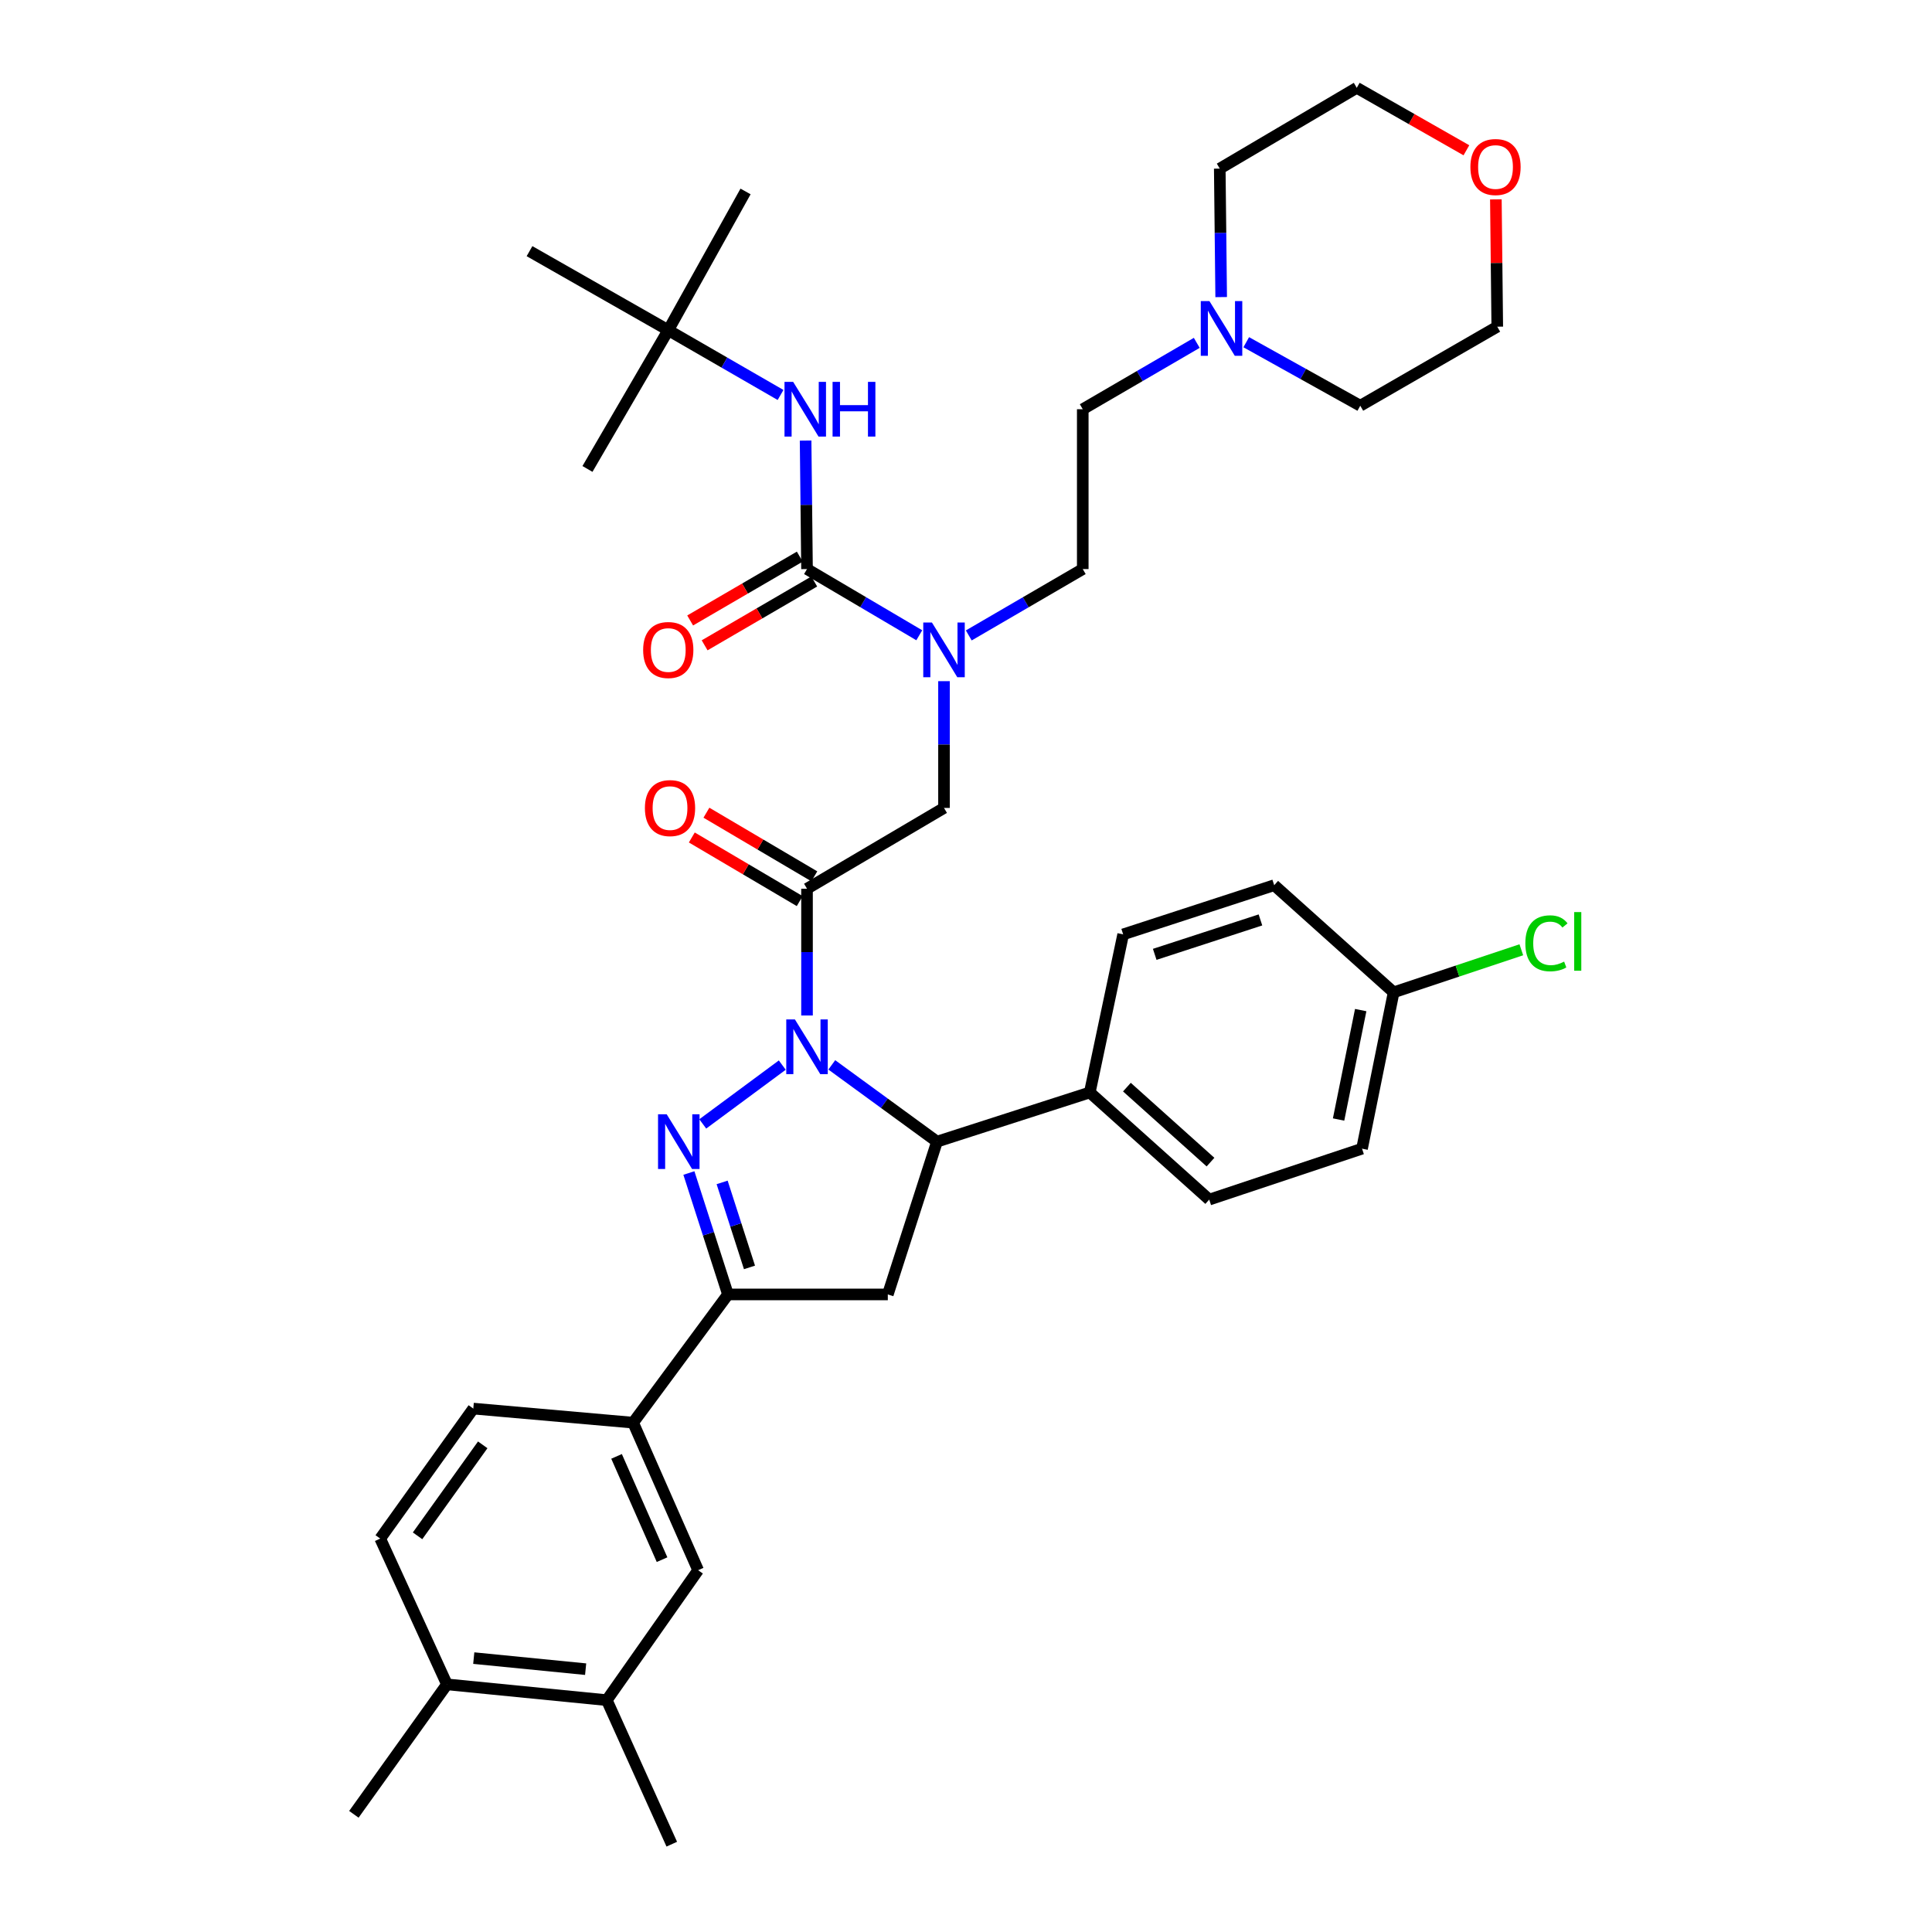 <?xml version='1.0' encoding='iso-8859-1'?>
<svg version='1.1' baseProfile='full'
              xmlns='http://www.w3.org/2000/svg'
                      xmlns:rdkit='http://www.rdkit.org/xml'
                      xmlns:xlink='http://www.w3.org/1999/xlink'
                  xml:space='preserve'
width='1000px' height='1000px' viewBox='0 0 1000 1000'>
<!-- END OF HEADER -->
<rect style='opacity:1.0;fill:#FFFFFF;stroke:none' width='1000' height='1000' x='0' y='0'> </rect>
<path class='bond-0' d='M 501.434,328.898 L 530.933,311.723' style='fill:none;fill-rule:evenodd;stroke:#0000FF;stroke-width:6px;stroke-linecap:butt;stroke-linejoin:miter;stroke-opacity:1' />
<path class='bond-0' d='M 530.933,311.723 L 560.433,294.548' style='fill:none;fill-rule:evenodd;stroke:#000000;stroke-width:6px;stroke-linecap:butt;stroke-linejoin:miter;stroke-opacity:1' />
<path class='bond-1' d='M 488.616,352.567 L 488.616,385.376' style='fill:none;fill-rule:evenodd;stroke:#0000FF;stroke-width:6px;stroke-linecap:butt;stroke-linejoin:miter;stroke-opacity:1' />
<path class='bond-1' d='M 488.616,385.376 L 488.616,418.185' style='fill:none;fill-rule:evenodd;stroke:#000000;stroke-width:6px;stroke-linecap:butt;stroke-linejoin:miter;stroke-opacity:1' />
<path class='bond-2' d='M 475.818,328.814 L 446.763,311.681' style='fill:none;fill-rule:evenodd;stroke:#0000FF;stroke-width:6px;stroke-linecap:butt;stroke-linejoin:miter;stroke-opacity:1' />
<path class='bond-2' d='M 446.763,311.681 L 417.709,294.548' style='fill:none;fill-rule:evenodd;stroke:#000000;stroke-width:6px;stroke-linecap:butt;stroke-linejoin:miter;stroke-opacity:1' />
<path class='bond-3' d='M 345.892,170.911 L 274.075,129.999' style='fill:none;fill-rule:evenodd;stroke:#000000;stroke-width:6px;stroke-linecap:butt;stroke-linejoin:miter;stroke-opacity:1' />
<path class='bond-4' d='M 345.892,170.911 L 385.894,99.094' style='fill:none;fill-rule:evenodd;stroke:#000000;stroke-width:6px;stroke-linecap:butt;stroke-linejoin:miter;stroke-opacity:1' />
<path class='bond-5' d='M 345.892,170.911 L 304.07,242.728' style='fill:none;fill-rule:evenodd;stroke:#000000;stroke-width:6px;stroke-linecap:butt;stroke-linejoin:miter;stroke-opacity:1' />
<path class='bond-6' d='M 345.892,170.911 L 374.952,187.675' style='fill:none;fill-rule:evenodd;stroke:#000000;stroke-width:6px;stroke-linecap:butt;stroke-linejoin:miter;stroke-opacity:1' />
<path class='bond-6' d='M 374.952,187.675 L 404.013,204.438' style='fill:none;fill-rule:evenodd;stroke:#0000FF;stroke-width:6px;stroke-linecap:butt;stroke-linejoin:miter;stroke-opacity:1' />
<path class='bond-7' d='M 421.49,453.587 L 393.565,437.12' style='fill:none;fill-rule:evenodd;stroke:#000000;stroke-width:6px;stroke-linecap:butt;stroke-linejoin:miter;stroke-opacity:1' />
<path class='bond-7' d='M 393.565,437.12 L 365.64,420.653' style='fill:none;fill-rule:evenodd;stroke:#FF0000;stroke-width:6px;stroke-linecap:butt;stroke-linejoin:miter;stroke-opacity:1' />
<path class='bond-7' d='M 413.928,466.409 L 386.004,449.942' style='fill:none;fill-rule:evenodd;stroke:#000000;stroke-width:6px;stroke-linecap:butt;stroke-linejoin:miter;stroke-opacity:1' />
<path class='bond-7' d='M 386.004,449.942 L 358.079,433.475' style='fill:none;fill-rule:evenodd;stroke:#FF0000;stroke-width:6px;stroke-linecap:butt;stroke-linejoin:miter;stroke-opacity:1' />
<path class='bond-8' d='M 417.709,459.998 L 488.616,418.185' style='fill:none;fill-rule:evenodd;stroke:#000000;stroke-width:6px;stroke-linecap:butt;stroke-linejoin:miter;stroke-opacity:1' />
<path class='bond-9' d='M 417.709,459.998 L 417.709,492.807' style='fill:none;fill-rule:evenodd;stroke:#000000;stroke-width:6px;stroke-linecap:butt;stroke-linejoin:miter;stroke-opacity:1' />
<path class='bond-9' d='M 417.709,492.807 L 417.709,525.616' style='fill:none;fill-rule:evenodd;stroke:#0000FF;stroke-width:6px;stroke-linecap:butt;stroke-linejoin:miter;stroke-opacity:1' />
<path class='bond-10' d='M 417.709,294.548 L 417.343,261.295' style='fill:none;fill-rule:evenodd;stroke:#000000;stroke-width:6px;stroke-linecap:butt;stroke-linejoin:miter;stroke-opacity:1' />
<path class='bond-10' d='M 417.343,261.295 L 416.978,228.043' style='fill:none;fill-rule:evenodd;stroke:#0000FF;stroke-width:6px;stroke-linecap:butt;stroke-linejoin:miter;stroke-opacity:1' />
<path class='bond-11' d='M 413.964,288.115 L 385.594,304.633' style='fill:none;fill-rule:evenodd;stroke:#000000;stroke-width:6px;stroke-linecap:butt;stroke-linejoin:miter;stroke-opacity:1' />
<path class='bond-11' d='M 385.594,304.633 L 357.225,321.15' style='fill:none;fill-rule:evenodd;stroke:#FF0000;stroke-width:6px;stroke-linecap:butt;stroke-linejoin:miter;stroke-opacity:1' />
<path class='bond-11' d='M 421.454,300.98 L 393.084,317.497' style='fill:none;fill-rule:evenodd;stroke:#000000;stroke-width:6px;stroke-linecap:butt;stroke-linejoin:miter;stroke-opacity:1' />
<path class='bond-11' d='M 393.084,317.497 L 364.714,334.015' style='fill:none;fill-rule:evenodd;stroke:#FF0000;stroke-width:6px;stroke-linecap:butt;stroke-linejoin:miter;stroke-opacity:1' />
<path class='bond-12' d='M 619.44,177.463 L 589.937,194.639' style='fill:none;fill-rule:evenodd;stroke:#0000FF;stroke-width:6px;stroke-linecap:butt;stroke-linejoin:miter;stroke-opacity:1' />
<path class='bond-12' d='M 589.937,194.639 L 560.433,211.814' style='fill:none;fill-rule:evenodd;stroke:#000000;stroke-width:6px;stroke-linecap:butt;stroke-linejoin:miter;stroke-opacity:1' />
<path class='bond-13' d='M 645.053,177.128 L 674.564,193.566' style='fill:none;fill-rule:evenodd;stroke:#0000FF;stroke-width:6px;stroke-linecap:butt;stroke-linejoin:miter;stroke-opacity:1' />
<path class='bond-13' d='M 674.564,193.566 L 704.075,210.003' style='fill:none;fill-rule:evenodd;stroke:#000000;stroke-width:6px;stroke-linecap:butt;stroke-linejoin:miter;stroke-opacity:1' />
<path class='bond-14' d='M 632.08,153.773 L 631.714,120.52' style='fill:none;fill-rule:evenodd;stroke:#0000FF;stroke-width:6px;stroke-linecap:butt;stroke-linejoin:miter;stroke-opacity:1' />
<path class='bond-14' d='M 631.714,120.52 L 631.348,87.268' style='fill:none;fill-rule:evenodd;stroke:#000000;stroke-width:6px;stroke-linecap:butt;stroke-linejoin:miter;stroke-opacity:1' />
<path class='bond-15' d='M 759.006,77.784 L 730.631,61.619' style='fill:none;fill-rule:evenodd;stroke:#FF0000;stroke-width:6px;stroke-linecap:butt;stroke-linejoin:miter;stroke-opacity:1' />
<path class='bond-15' d='M 730.631,61.619 L 702.256,45.455' style='fill:none;fill-rule:evenodd;stroke:#000000;stroke-width:6px;stroke-linecap:butt;stroke-linejoin:miter;stroke-opacity:1' />
<path class='bond-16' d='M 774.258,103.195 L 774.62,136.143' style='fill:none;fill-rule:evenodd;stroke:#FF0000;stroke-width:6px;stroke-linecap:butt;stroke-linejoin:miter;stroke-opacity:1' />
<path class='bond-16' d='M 774.62,136.143 L 774.982,169.091' style='fill:none;fill-rule:evenodd;stroke:#000000;stroke-width:6px;stroke-linecap:butt;stroke-linejoin:miter;stroke-opacity:1' />
<path class='bond-17' d='M 430.531,551.178 L 457.758,571.045' style='fill:none;fill-rule:evenodd;stroke:#0000FF;stroke-width:6px;stroke-linecap:butt;stroke-linejoin:miter;stroke-opacity:1' />
<path class='bond-17' d='M 457.758,571.045 L 484.985,590.912' style='fill:none;fill-rule:evenodd;stroke:#000000;stroke-width:6px;stroke-linecap:butt;stroke-linejoin:miter;stroke-opacity:1' />
<path class='bond-18' d='M 404.905,551.292 L 363.747,581.736' style='fill:none;fill-rule:evenodd;stroke:#0000FF;stroke-width:6px;stroke-linecap:butt;stroke-linejoin:miter;stroke-opacity:1' />
<path class='bond-19' d='M 376.797,669.999 L 327.706,736.366' style='fill:none;fill-rule:evenodd;stroke:#000000;stroke-width:6px;stroke-linecap:butt;stroke-linejoin:miter;stroke-opacity:1' />
<path class='bond-20' d='M 376.797,669.999 L 459.53,669.999' style='fill:none;fill-rule:evenodd;stroke:#000000;stroke-width:6px;stroke-linecap:butt;stroke-linejoin:miter;stroke-opacity:1' />
<path class='bond-21' d='M 376.797,669.999 L 366.683,638.574' style='fill:none;fill-rule:evenodd;stroke:#000000;stroke-width:6px;stroke-linecap:butt;stroke-linejoin:miter;stroke-opacity:1' />
<path class='bond-21' d='M 366.683,638.574 L 356.568,607.149' style='fill:none;fill-rule:evenodd;stroke:#0000FF;stroke-width:6px;stroke-linecap:butt;stroke-linejoin:miter;stroke-opacity:1' />
<path class='bond-21' d='M 387.933,656.01 L 380.853,634.013' style='fill:none;fill-rule:evenodd;stroke:#000000;stroke-width:6px;stroke-linecap:butt;stroke-linejoin:miter;stroke-opacity:1' />
<path class='bond-21' d='M 380.853,634.013 L 373.773,612.016' style='fill:none;fill-rule:evenodd;stroke:#0000FF;stroke-width:6px;stroke-linecap:butt;stroke-linejoin:miter;stroke-opacity:1' />
<path class='bond-22' d='M 459.53,669.999 L 484.985,590.912' style='fill:none;fill-rule:evenodd;stroke:#000000;stroke-width:6px;stroke-linecap:butt;stroke-linejoin:miter;stroke-opacity:1' />
<path class='bond-23' d='M 484.985,590.912 L 564.072,565.457' style='fill:none;fill-rule:evenodd;stroke:#000000;stroke-width:6px;stroke-linecap:butt;stroke-linejoin:miter;stroke-opacity:1' />
<path class='bond-24' d='M 327.706,736.366 L 361.349,812.731' style='fill:none;fill-rule:evenodd;stroke:#000000;stroke-width:6px;stroke-linecap:butt;stroke-linejoin:miter;stroke-opacity:1' />
<path class='bond-24' d='M 319.13,753.822 L 342.68,807.278' style='fill:none;fill-rule:evenodd;stroke:#000000;stroke-width:6px;stroke-linecap:butt;stroke-linejoin:miter;stroke-opacity:1' />
<path class='bond-25' d='M 327.706,736.366 L 244.981,729.088' style='fill:none;fill-rule:evenodd;stroke:#000000;stroke-width:6px;stroke-linecap:butt;stroke-linejoin:miter;stroke-opacity:1' />
<path class='bond-26' d='M 361.349,812.731 L 314.069,879.999' style='fill:none;fill-rule:evenodd;stroke:#000000;stroke-width:6px;stroke-linecap:butt;stroke-linejoin:miter;stroke-opacity:1' />
<path class='bond-27' d='M 721.343,513.637 L 704.985,594.543' style='fill:none;fill-rule:evenodd;stroke:#000000;stroke-width:6px;stroke-linecap:butt;stroke-linejoin:miter;stroke-opacity:1' />
<path class='bond-27' d='M 704.298,522.823 L 692.848,579.457' style='fill:none;fill-rule:evenodd;stroke:#000000;stroke-width:6px;stroke-linecap:butt;stroke-linejoin:miter;stroke-opacity:1' />
<path class='bond-28' d='M 721.343,513.637 L 754.388,502.622' style='fill:none;fill-rule:evenodd;stroke:#000000;stroke-width:6px;stroke-linecap:butt;stroke-linejoin:miter;stroke-opacity:1' />
<path class='bond-28' d='M 754.388,502.622 L 787.433,491.607' style='fill:none;fill-rule:evenodd;stroke:#00CC00;stroke-width:6px;stroke-linecap:butt;stroke-linejoin:miter;stroke-opacity:1' />
<path class='bond-29' d='M 721.343,513.637 L 659.524,458.178' style='fill:none;fill-rule:evenodd;stroke:#000000;stroke-width:6px;stroke-linecap:butt;stroke-linejoin:miter;stroke-opacity:1' />
<path class='bond-30' d='M 564.072,565.457 L 581.348,483.634' style='fill:none;fill-rule:evenodd;stroke:#000000;stroke-width:6px;stroke-linecap:butt;stroke-linejoin:miter;stroke-opacity:1' />
<path class='bond-31' d='M 564.072,565.457 L 625.89,620.908' style='fill:none;fill-rule:evenodd;stroke:#000000;stroke-width:6px;stroke-linecap:butt;stroke-linejoin:miter;stroke-opacity:1' />
<path class='bond-31' d='M 583.284,562.694 L 626.557,601.509' style='fill:none;fill-rule:evenodd;stroke:#000000;stroke-width:6px;stroke-linecap:butt;stroke-linejoin:miter;stroke-opacity:1' />
<path class='bond-32' d='M 659.524,458.178 L 581.348,483.634' style='fill:none;fill-rule:evenodd;stroke:#000000;stroke-width:6px;stroke-linecap:butt;stroke-linejoin:miter;stroke-opacity:1' />
<path class='bond-32' d='M 652.407,476.151 L 597.683,493.97' style='fill:none;fill-rule:evenodd;stroke:#000000;stroke-width:6px;stroke-linecap:butt;stroke-linejoin:miter;stroke-opacity:1' />
<path class='bond-33' d='M 704.985,594.543 L 625.89,620.908' style='fill:none;fill-rule:evenodd;stroke:#000000;stroke-width:6px;stroke-linecap:butt;stroke-linejoin:miter;stroke-opacity:1' />
<path class='bond-34' d='M 314.069,879.999 L 347.711,954.545' style='fill:none;fill-rule:evenodd;stroke:#000000;stroke-width:6px;stroke-linecap:butt;stroke-linejoin:miter;stroke-opacity:1' />
<path class='bond-35' d='M 314.069,879.999 L 231.344,871.82' style='fill:none;fill-rule:evenodd;stroke:#000000;stroke-width:6px;stroke-linecap:butt;stroke-linejoin:miter;stroke-opacity:1' />
<path class='bond-35' d='M 303.125,863.959 L 245.217,858.233' style='fill:none;fill-rule:evenodd;stroke:#000000;stroke-width:6px;stroke-linecap:butt;stroke-linejoin:miter;stroke-opacity:1' />
<path class='bond-36' d='M 231.344,871.82 L 196.8,796.365' style='fill:none;fill-rule:evenodd;stroke:#000000;stroke-width:6px;stroke-linecap:butt;stroke-linejoin:miter;stroke-opacity:1' />
<path class='bond-37' d='M 231.344,871.82 L 183.163,939.089' style='fill:none;fill-rule:evenodd;stroke:#000000;stroke-width:6px;stroke-linecap:butt;stroke-linejoin:miter;stroke-opacity:1' />
<path class='bond-38' d='M 244.981,729.088 L 196.8,796.365' style='fill:none;fill-rule:evenodd;stroke:#000000;stroke-width:6px;stroke-linecap:butt;stroke-linejoin:miter;stroke-opacity:1' />
<path class='bond-38' d='M 249.856,747.847 L 216.13,794.941' style='fill:none;fill-rule:evenodd;stroke:#000000;stroke-width:6px;stroke-linecap:butt;stroke-linejoin:miter;stroke-opacity:1' />
<path class='bond-39' d='M 560.433,211.814 L 560.433,294.548' style='fill:none;fill-rule:evenodd;stroke:#000000;stroke-width:6px;stroke-linecap:butt;stroke-linejoin:miter;stroke-opacity:1' />
<path class='bond-40' d='M 704.075,210.003 L 774.982,169.091' style='fill:none;fill-rule:evenodd;stroke:#000000;stroke-width:6px;stroke-linecap:butt;stroke-linejoin:miter;stroke-opacity:1' />
<path class='bond-41' d='M 631.348,87.268 L 702.256,45.455' style='fill:none;fill-rule:evenodd;stroke:#000000;stroke-width:6px;stroke-linecap:butt;stroke-linejoin:miter;stroke-opacity:1' />
<path  class='atom-0' d='M 482.356 322.201
L 491.636 337.201
Q 492.556 338.681, 494.036 341.361
Q 495.516 344.041, 495.596 344.201
L 495.596 322.201
L 499.356 322.201
L 499.356 350.521
L 495.476 350.521
L 485.516 334.121
Q 484.356 332.201, 483.116 330.001
Q 481.916 327.801, 481.556 327.121
L 481.556 350.521
L 477.876 350.521
L 477.876 322.201
L 482.356 322.201
' fill='#0000FF'/>
<path  class='atom-3' d='M 333.802 418.265
Q 333.802 411.465, 337.162 407.665
Q 340.522 403.865, 346.802 403.865
Q 353.082 403.865, 356.442 407.665
Q 359.802 411.465, 359.802 418.265
Q 359.802 425.145, 356.402 429.065
Q 353.002 432.945, 346.802 432.945
Q 340.562 432.945, 337.162 429.065
Q 333.802 425.185, 333.802 418.265
M 346.802 429.745
Q 351.122 429.745, 353.442 426.865
Q 355.802 423.945, 355.802 418.265
Q 355.802 412.705, 353.442 409.905
Q 351.122 407.065, 346.802 407.065
Q 342.482 407.065, 340.122 409.865
Q 337.802 412.665, 337.802 418.265
Q 337.802 423.985, 340.122 426.865
Q 342.482 429.745, 346.802 429.745
' fill='#FF0000'/>
<path  class='atom-6' d='M 410.539 197.654
L 419.819 212.654
Q 420.739 214.134, 422.219 216.814
Q 423.699 219.494, 423.779 219.654
L 423.779 197.654
L 427.539 197.654
L 427.539 225.974
L 423.659 225.974
L 413.699 209.574
Q 412.539 207.654, 411.299 205.454
Q 410.099 203.254, 409.739 202.574
L 409.739 225.974
L 406.059 225.974
L 406.059 197.654
L 410.539 197.654
' fill='#0000FF'/>
<path  class='atom-6' d='M 430.939 197.654
L 434.779 197.654
L 434.779 209.694
L 449.259 209.694
L 449.259 197.654
L 453.099 197.654
L 453.099 225.974
L 449.259 225.974
L 449.259 212.894
L 434.779 212.894
L 434.779 225.974
L 430.939 225.974
L 430.939 197.654
' fill='#0000FF'/>
<path  class='atom-7' d='M 332.892 336.441
Q 332.892 329.641, 336.252 325.841
Q 339.612 322.041, 345.892 322.041
Q 352.172 322.041, 355.532 325.841
Q 358.892 329.641, 358.892 336.441
Q 358.892 343.321, 355.492 347.241
Q 352.092 351.121, 345.892 351.121
Q 339.652 351.121, 336.252 347.241
Q 332.892 343.361, 332.892 336.441
M 345.892 347.921
Q 350.212 347.921, 352.532 345.041
Q 354.892 342.121, 354.892 336.441
Q 354.892 330.881, 352.532 328.081
Q 350.212 325.241, 345.892 325.241
Q 341.572 325.241, 339.212 328.041
Q 336.892 330.841, 336.892 336.441
Q 336.892 342.161, 339.212 345.041
Q 341.572 347.921, 345.892 347.921
' fill='#FF0000'/>
<path  class='atom-10' d='M 625.998 155.841
L 635.278 170.841
Q 636.198 172.321, 637.678 175.001
Q 639.158 177.681, 639.238 177.841
L 639.238 155.841
L 642.998 155.841
L 642.998 184.161
L 639.118 184.161
L 629.158 167.761
Q 627.998 165.841, 626.758 163.641
Q 625.558 161.441, 625.198 160.761
L 625.198 184.161
L 621.518 184.161
L 621.518 155.841
L 625.998 155.841
' fill='#0000FF'/>
<path  class='atom-11' d='M 761.073 86.446
Q 761.073 79.646, 764.433 75.846
Q 767.793 72.046, 774.073 72.046
Q 780.353 72.046, 783.713 75.846
Q 787.073 79.646, 787.073 86.446
Q 787.073 93.326, 783.673 97.246
Q 780.273 101.126, 774.073 101.126
Q 767.833 101.126, 764.433 97.246
Q 761.073 93.366, 761.073 86.446
M 774.073 97.926
Q 778.393 97.926, 780.713 95.046
Q 783.073 92.126, 783.073 86.446
Q 783.073 80.886, 780.713 78.086
Q 778.393 75.246, 774.073 75.246
Q 769.753 75.246, 767.393 78.046
Q 765.073 80.846, 765.073 86.446
Q 765.073 92.166, 767.393 95.046
Q 769.753 97.926, 774.073 97.926
' fill='#FF0000'/>
<path  class='atom-12' d='M 411.449 527.662
L 420.729 542.662
Q 421.649 544.142, 423.129 546.822
Q 424.609 549.502, 424.689 549.662
L 424.689 527.662
L 428.449 527.662
L 428.449 555.982
L 424.569 555.982
L 414.609 539.582
Q 413.449 537.662, 412.209 535.462
Q 411.009 533.262, 410.649 532.582
L 410.649 555.982
L 406.969 555.982
L 406.969 527.662
L 411.449 527.662
' fill='#0000FF'/>
<path  class='atom-16' d='M 345.082 576.752
L 354.362 591.752
Q 355.282 593.232, 356.762 595.912
Q 358.242 598.592, 358.322 598.752
L 358.322 576.752
L 362.082 576.752
L 362.082 605.072
L 358.202 605.072
L 348.242 588.672
Q 347.082 586.752, 345.842 584.552
Q 344.642 582.352, 344.282 581.672
L 344.282 605.072
L 340.602 605.072
L 340.602 576.752
L 345.082 576.752
' fill='#0000FF'/>
<path  class='atom-21' d='M 789.517 488.252
Q 789.517 481.212, 792.797 477.532
Q 796.117 473.812, 802.397 473.812
Q 808.237 473.812, 811.357 477.932
L 808.717 480.092
Q 806.437 477.092, 802.397 477.092
Q 798.117 477.092, 795.837 479.972
Q 793.597 482.812, 793.597 488.252
Q 793.597 493.852, 795.917 496.732
Q 798.277 499.612, 802.837 499.612
Q 805.957 499.612, 809.597 497.732
L 810.717 500.732
Q 809.237 501.692, 806.997 502.252
Q 804.757 502.812, 802.277 502.812
Q 796.117 502.812, 792.797 499.052
Q 789.517 495.292, 789.517 488.252
' fill='#00CC00'/>
<path  class='atom-21' d='M 814.797 472.092
L 818.477 472.092
L 818.477 502.452
L 814.797 502.452
L 814.797 472.092
' fill='#00CC00'/>
</svg>
